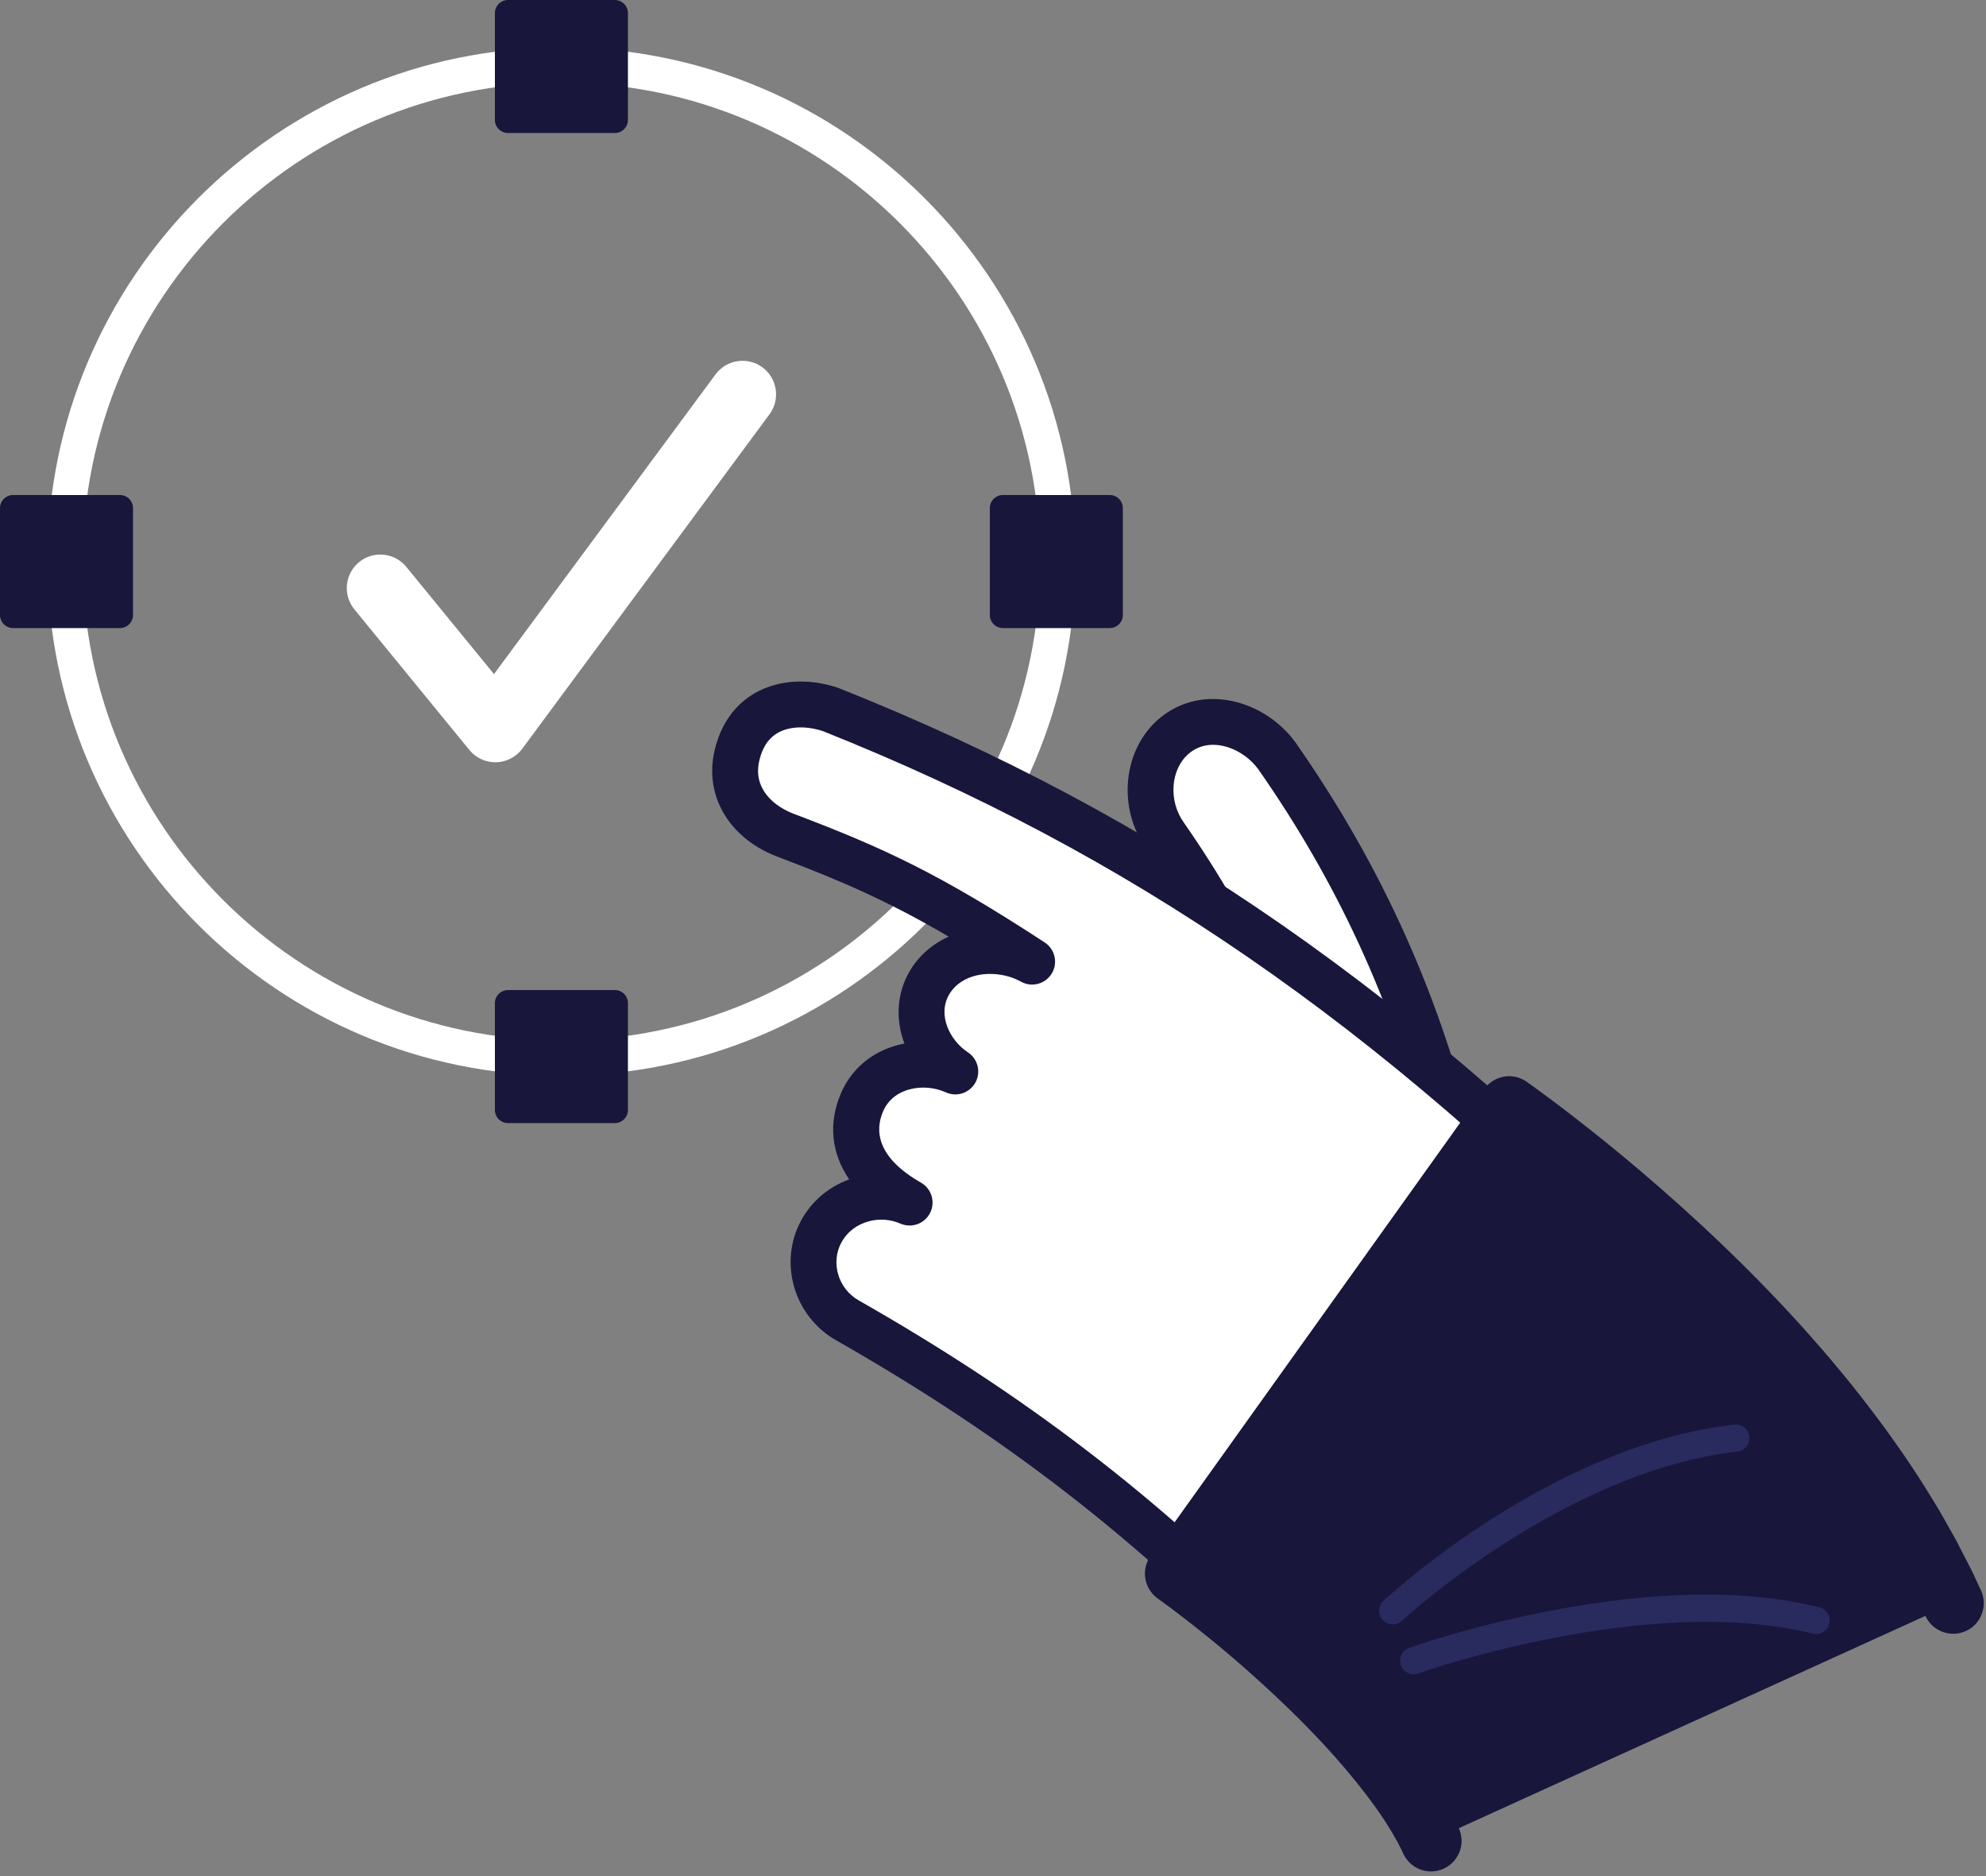 <?xml version="1.0" encoding="UTF-8" standalone="no"?>
<!DOCTYPE svg PUBLIC "-//W3C//DTD SVG 1.1//EN" "http://www.w3.org/Graphics/SVG/1.1/DTD/svg11.dtd">
<svg width="100%" height="100%" viewBox="0 0 234 221" version="1.1" xmlns="http://www.w3.org/2000/svg" xmlns:xlink="http://www.w3.org/1999/xlink" xml:space="preserve" xmlns:serif="http://www.serif.com/" style="fill-rule:evenodd;clip-rule:evenodd;stroke-linejoin:round;stroke-miterlimit:2;">
    <rect x="0" y="0" width="234" height="221" fill="#808080" stroke="none"/>
    <g id="Capa-1" serif:id="Capa 1">
        <g transform="matrix(1,0,0,1,66.149,122.557)">
            <path d="M0,-112.814C-31.102,-112.814 -56.405,-87.509 -56.405,-56.406C-56.405,-25.304 -31.102,0 0,0C31.103,0 56.407,-25.304 56.407,-56.406C56.407,-87.509 31.103,-112.814 0,-112.814M0,4.15C-33.39,4.15 -60.555,-23.016 -60.555,-56.406C-60.555,-89.797 -33.39,-116.964 0,-116.964C33.391,-116.964 60.557,-89.797 60.557,-56.406C60.557,-23.016 33.391,4.15 0,4.15" style="fill:white;fill-rule:nonzero;"/>
        </g>
        <g transform="matrix(-1,0,0,1,132.298,-204.782)">
            <rect x="59.856" y="206.325" width="12.586" height="12.583" style="fill:rgb(24,22,59);"/>
        </g>
        <g transform="matrix(1,0,0,1,0,-204.782)">
            <path d="M61.399,217.365L70.899,217.365L70.899,207.869L61.399,207.869L61.399,217.365ZM72.442,220.451L59.856,220.451C59.003,220.451 58.312,219.761 58.312,218.908L58.312,206.325C58.312,205.473 59.003,204.782 59.856,204.782L72.442,204.782C73.295,204.782 73.986,205.473 73.986,206.325L73.986,218.908C73.986,219.761 73.295,220.451 72.442,220.451" style="fill:rgb(24,22,59);fill-rule:nonzero;"/>
        </g>
        <g transform="matrix(-1,0,0,1,132.298,28.473)">
            <rect x="59.856" y="89.697" width="12.586" height="12.584" style="fill:rgb(24,22,59);"/>
        </g>
        <g transform="matrix(1,0,0,1,0,28.473)">
            <path d="M61.399,100.738L70.899,100.738L70.899,91.24L61.399,91.24L61.399,100.738ZM72.442,103.825L59.856,103.825C59.003,103.825 58.312,103.134 58.312,102.281L58.312,89.697C58.312,88.844 59.003,88.153 59.856,88.153L72.442,88.153C73.295,88.153 73.986,88.844 73.986,89.697L73.986,102.281C73.986,103.134 73.295,103.825 72.442,103.825" style="fill:rgb(24,22,59);fill-rule:nonzero;"/>
        </g>
        <g transform="matrix(1,0,0,1,0,-88.151)">
            <rect x="118.171" y="148.008" width="12.585" height="12.586" style="fill:rgb(24,22,59);"/>
        </g>
        <g transform="matrix(1,0,0,1,0,-88.152)">
            <path d="M119.714,159.052L129.212,159.052L129.212,149.552L119.714,149.552L119.714,159.052ZM130.755,162.138L118.171,162.138C117.318,162.138 116.627,161.448 116.627,160.595L116.627,148.009C116.627,147.156 117.318,146.465 118.171,146.465L130.755,146.465C131.608,146.465 132.299,147.156 132.299,148.009L132.299,160.595C132.299,161.448 131.608,162.138 130.755,162.138" style="fill:rgb(24,22,59);fill-rule:nonzero;"/>
        </g>
        <g transform="matrix(1,0,0,1,0,-88.151)">
            <rect x="1.543" y="148.008" width="12.584" height="12.586" style="fill:rgb(24,22,59);"/>
        </g>
        <g transform="matrix(1,0,0,1,0,-88.152)">
            <path d="M3.087,159.052L12.585,159.052L12.585,149.552L3.087,149.552L3.087,159.052ZM14.128,162.138L1.543,162.138C0.691,162.138 0,161.448 0,160.595L0,148.009C0,147.156 0.691,146.465 1.543,146.465L14.128,146.465C14.981,146.465 15.671,147.156 15.671,148.009L15.671,160.595C15.671,161.448 14.981,162.138 14.128,162.138" style="fill:rgb(24,22,59);fill-rule:nonzero;"/>
        </g>
        <g transform="matrix(1,0,0,1,58.363,41.978)">
            <path d="M0,47.818C-1.184,47.818 -2.307,47.287 -3.058,46.369L-16.61,29.801C-17.992,28.11 -17.743,25.621 -16.054,24.239C-14.364,22.858 -11.875,23.107 -10.493,24.796L-0.158,37.431L25.947,2.124C27.245,0.37 29.719,0 31.475,1.297C33.231,2.595 33.601,5.07 32.304,6.824L3.178,46.215C2.453,47.195 1.315,47.787 0.097,47.817C0.065,47.818 0.032,47.818 0,47.818" style="fill:white;fill-rule:nonzero;"/>
        </g>
        <g transform="matrix(1,0,0,1,137.299,123.949)">
            <path d="M0,-25.459C-2.569,-29.034 -2.377,-34.352 1.035,-37.241C4.811,-40.439 10.414,-38.686 13.154,-34.902C23.123,-20.648 29.991,-5.348 34.004,11.578C28.719,12.692 23.444,13.825 18.167,14.98C14.625,0.224 8.673,-13.006 0,-25.459" style="fill:white;fill-rule:nonzero;"/>
        </g>
        <g transform="matrix(1,0,0,1,157.453,88.067)">
            <path d="M0,47.662C3.439,46.916 6.974,46.156 10.556,45.395C6.548,29.85 0.07,15.809 -9.198,2.548C-10.962,0.132 -14.52,-1.295 -17.021,0.431C-17.143,0.516 -17.264,0.608 -17.375,0.703C-19.546,2.538 -19.814,6.268 -17.961,8.844C-17.953,8.855 -17.942,8.866 -17.936,8.878C-9.564,20.904 -3.684,33.615 0,47.662M15.384,49.684C15.091,49.886 14.76,50.029 14.403,50.106C9,51.246 3.682,52.386 -1.408,53.5C-2.843,53.813 -4.266,52.92 -4.611,51.493C-8.074,37.094 -13.877,24.17 -22.358,11.983C-25.836,7.125 -25.171,0.22 -20.867,-3.421C-20.618,-3.632 -20.356,-3.831 -20.09,-4.016C-17.672,-5.684 -14.673,-6.151 -11.646,-5.333C-8.952,-4.606 -6.46,-2.885 -4.811,-0.609C-4.802,-0.596 -4.794,-0.583 -4.785,-0.569C5.421,14.026 12.377,29.533 16.477,46.837C16.646,47.547 16.52,48.293 16.129,48.909C15.933,49.217 15.679,49.479 15.384,49.684" style="fill:rgb(24,22,59);fill-rule:nonzero;"/>
        </g>
        <g transform="matrix(1,0,0,1,96.759,133.277)">
            <path d="M0,11.792C1.974,8.153 6.584,6.715 10.415,8.385C5.316,5.475 2.823,1.245 4.789,-3.389C6.635,-7.735 11.907,-8.813 15.799,-7.057C12.371,-9.309 10.622,-13.888 12.754,-17.512C15.146,-21.575 20.863,-22.212 24.851,-19.997C12.807,-27.869 6.214,-30.937 -3.872,-34.764C-8.16,-36.272 -10.939,-39.835 -9.946,-44.213C-8.593,-50.177 -3.205,-51.148 1.108,-49.697C39.263,-34.491 68.926,-13.4 100.819,19.607C85.335,33.669 70.226,48.108 55.48,62.94C39.104,46.02 23.533,33.908 3.077,22.251C-0.601,20.157 -1.984,15.457 0,11.792" style="fill:white;fill-rule:nonzero;"/>
        </g>
        <g transform="matrix(1,0,0,1,102.37,135.11)">
            <path d="M0,8.757C-1.422,9.14 -2.569,10.023 -3.232,11.246C-4.525,13.634 -3.612,16.696 -1.196,18.072C18.602,29.352 34.013,41.166 49.887,57.262C63.333,43.799 77.256,30.493 91.325,17.654C59.82,-14.554 30.746,-34.561 -5.427,-48.991C-6.902,-49.473 -8.39,-49.556 -9.629,-49.225C-11.374,-48.755 -12.452,-47.519 -12.918,-45.448C-13.661,-42.184 -11.166,-40.051 -8.588,-39.146C-8.567,-39.137 -8.546,-39.129 -8.523,-39.122C1.777,-35.214 8.44,-32.115 20.721,-24.093C21.936,-23.298 22.305,-21.681 21.555,-20.435C20.803,-19.19 19.201,-18.762 17.929,-19.469C16.321,-20.362 14.24,-20.622 12.494,-20.157C11.555,-19.902 10.264,-19.32 9.471,-17.974C8.062,-15.575 9.518,-12.566 11.672,-11.149C12.85,-10.374 13.236,-8.825 12.559,-7.591C11.88,-6.355 10.366,-5.848 9.079,-6.43C7.749,-7.029 6.189,-7.159 4.792,-6.784C3.756,-6.505 2.372,-5.827 1.669,-4.167C0.759,-2.03 0.803,1.155 6.147,4.204C7.391,4.918 7.865,6.481 7.221,7.764C6.577,9.047 5.043,9.601 3.725,9.03C2.564,8.521 1.24,8.423 0,8.757M50.57,63.718C50.336,63.78 50.096,63.81 49.851,63.808C49.125,63.804 48.433,63.507 47.926,62.986C31.744,46.264 16.254,34.235 -3.868,22.766C-8.821,19.947 -10.666,13.625 -7.984,8.672C-6.753,6.405 -4.762,4.711 -2.313,3.825C-4.403,0.757 -4.8,-2.753 -3.305,-6.277C-2.094,-9.134 0.285,-11.168 3.394,-12.002C3.658,-12.074 3.924,-12.134 4.195,-12.187C3.136,-14.98 3.271,-18.089 4.817,-20.714C5.865,-22.499 7.463,-23.901 9.407,-24.777C2.312,-28.931 -3.104,-31.286 -10.411,-34.058C-16.297,-36.143 -19.425,-41.195 -18.188,-46.643C-17.273,-50.679 -14.732,-53.45 -11.031,-54.443C-8.756,-55.053 -6.132,-54.927 -3.64,-54.09C-3.594,-54.075 -3.549,-54.056 -3.503,-54.038C34.205,-39.013 64.306,-18.095 97.152,15.897C97.66,16.423 97.935,17.132 97.91,17.863C97.886,18.594 97.567,19.284 97.024,19.774C81.641,33.743 66.42,48.289 51.786,63.013C51.444,63.354 51.023,63.595 50.57,63.718" style="fill:rgb(24,22,59);fill-rule:nonzero;"/>
        </g>
        <g transform="matrix(1,0,0,1,168.604,130.378)">
            <path d="M0,86.471L61.533,58.477C61.533,58.477 61.37,58.128 61.068,57.469C60.914,57.141 60.725,56.734 60.499,56.261C60.269,55.805 60.004,55.289 59.712,54.702C59.41,54.126 59.075,53.487 58.716,52.788C58.345,52.115 57.942,51.408 57.51,50.643C57.293,50.261 57.067,49.869 56.834,49.462C56.599,49.066 56.357,48.678 56.109,48.267C55.609,47.462 55.084,46.582 54.527,45.725C52.296,42.256 49.603,38.545 46.639,34.866C43.674,31.188 40.445,27.553 37.155,24.148C30.576,17.331 23.771,11.375 18.475,7.091C15.828,4.947 13.564,3.207 11.91,1.977C11.064,1.353 10.4,0.863 9.945,0.529C9.466,0.185 9.21,0 9.21,0L-30.104,54.991C-30.104,54.991 -29.969,55.087 -29.719,55.27C-29.448,55.469 -29.044,55.763 -28.535,56.14C-27.485,56.922 -25.929,58.113 -24.09,59.606C-20.402,62.578 -15.615,66.805 -11.502,71.077C-9.436,73.212 -7.557,75.345 -5.992,77.288C-4.427,79.233 -3.164,80.985 -2.276,82.376C-2.043,82.728 -1.867,83.049 -1.67,83.354C-1.578,83.507 -1.472,83.661 -1.393,83.801C-1.318,83.94 -1.242,84.072 -1.174,84.198C-1.024,84.453 -0.889,84.694 -0.762,84.914C-0.659,85.118 -0.564,85.308 -0.48,85.478C-0.389,85.642 -0.309,85.794 -0.242,85.923C-0.189,86.041 -0.149,86.143 -0.112,86.224C-0.039,86.384 0,86.471 0,86.471" style="fill:rgb(24,22,59);fill-rule:nonzero;"/>
        </g>
        <g transform="matrix(1,0,0,1,231.641,155.494)">
            <path d="M0,36.63C-1.802,37.463 -3.939,36.673 -4.771,34.872L-5.772,32.724L-7.501,29.367C-7.807,28.811 -8.135,28.227 -8.487,27.607L-9.329,26.133C-9.458,25.907 -9.61,25.662 -9.763,25.414L-10.411,24.362C-10.773,23.772 -11.149,23.162 -11.527,22.581C-13.691,19.208 -16.341,15.558 -19.201,12.007C-22.054,8.468 -25.173,4.943 -28.472,1.537C-35.438,-5.688 -42.299,-11.564 -46.826,-15.223C-49.415,-17.324 -51.585,-18.987 -53.019,-20.061L-88.157,29.09C-87.256,29.782 -86.138,30.654 -84.861,31.693C-82.745,33.394 -77.238,37.964 -71.943,43.463C-69.912,45.557 -67.933,47.792 -66.22,49.914C-64.671,51.841 -63.312,53.702 -62.292,55.301C-62.138,55.535 -62.001,55.756 -61.873,55.974C-61.807,56.082 -61.741,56.193 -61.675,56.295C-61.659,56.319 -61.645,56.342 -61.631,56.366L-61.554,56.487C-61.463,56.63 -61.377,56.771 -61.299,56.901C-61.291,56.916 -61.285,56.93 -61.278,56.941L-60.674,58.006C-60.642,58.064 -60.612,58.122 -60.582,58.181L-60.102,59.114C-60.055,59.197 -60.013,59.285 -59.977,59.372L-59.761,59.849C-58.93,61.654 -59.722,63.795 -61.53,64.628C-63.335,65.457 -65.472,64.665 -66.302,62.86L-66.418,62.611C-66.43,62.587 -66.44,62.564 -66.45,62.538L-66.522,62.372L-66.694,62.052C-66.707,62.029 -66.72,62.003 -66.733,61.98L-66.972,61.503L-67.332,60.878C-67.341,60.861 -67.352,60.844 -67.36,60.827L-67.566,60.459C-67.581,60.427 -67.605,60.393 -67.629,60.356C-67.672,60.286 -67.716,60.218 -67.757,60.146C-67.854,59.997 -67.945,59.849 -68.039,59.694C-68.126,59.549 -68.213,59.402 -68.315,59.246C-68.327,59.232 -68.339,59.214 -68.347,59.198C-68.964,58.23 -70.069,56.62 -71.833,54.429C-73.405,52.478 -75.235,50.415 -77.123,48.466C-80.607,44.85 -85.187,40.674 -89.383,37.293C-91.385,35.675 -92.96,34.478 -93.723,33.911L-95.247,32.793C-96.854,31.632 -97.221,29.394 -96.069,27.78L-56.756,-27.212C-56.202,-27.991 -55.356,-28.516 -54.411,-28.673C-53.465,-28.827 -52.499,-28.599 -51.722,-28.038L-50.986,-27.51C-50.977,-27.503 -50.965,-27.497 -50.956,-27.487L-48.99,-26.042C-47.495,-24.925 -45.136,-23.129 -42.294,-20.824C-37.615,-17.038 -30.512,-10.953 -23.29,-3.466C-19.846,0.094 -16.581,3.782 -13.592,7.49C-10.573,11.239 -7.769,15.104 -5.483,18.665C-5.06,19.31 -4.659,19.962 -4.271,20.593L-3.628,21.643C-3.445,21.942 -3.265,22.236 -3.089,22.538L-2.223,24.057C-1.846,24.722 -1.49,25.346 -1.163,25.945C-1.151,25.966 -1.138,25.99 -1.127,26.015L0.672,29.509C0.689,29.544 0.708,29.578 0.726,29.616L1.766,31.851C2.596,33.656 1.813,35.797 0.007,36.632L0,36.63Z" style="fill:rgb(24,22,59);fill-rule:nonzero;"/>
        </g>
        <g transform="matrix(1,0,0,1,214.266,192.149)">
            <path d="M0,0.318C0.599,0.209 1.112,-0.238 1.267,-0.871C1.482,-1.727 0.962,-2.597 0.104,-2.812C-8.466,-4.96 -19.216,-4.806 -31.845,-2.354C-41.198,-0.539 -47.961,1.861 -48.248,1.967C-49.081,2.265 -49.509,3.177 -49.214,4.012C-48.917,4.841 -48.003,5.278 -47.167,4.976C-46.903,4.882 -20.069,-4.567 -0.674,0.293C-0.446,0.348 -0.218,0.356 0,0.318" style="fill:rgb(41,42,94);fill-rule:nonzero;"/>
        </g>
        <g transform="matrix(1,0,0,1,164.388,167.809)">
            <path d="M0,23.509C0.291,23.456 0.569,23.322 0.802,23.106C0.994,22.93 19.896,5.507 40.319,3.185C41.198,3.083 41.83,2.292 41.731,1.412C41.628,0.535 40.839,-0.096 39.961,0.004C18.462,2.446 -0.579,20.019 -1.382,20.765C-2.026,21.368 -2.061,22.384 -1.459,23.027C-1.071,23.441 -0.522,23.605 0,23.509" style="fill:rgb(41,42,94);fill-rule:nonzero;"/>
        </g>
    </g>
</svg>
